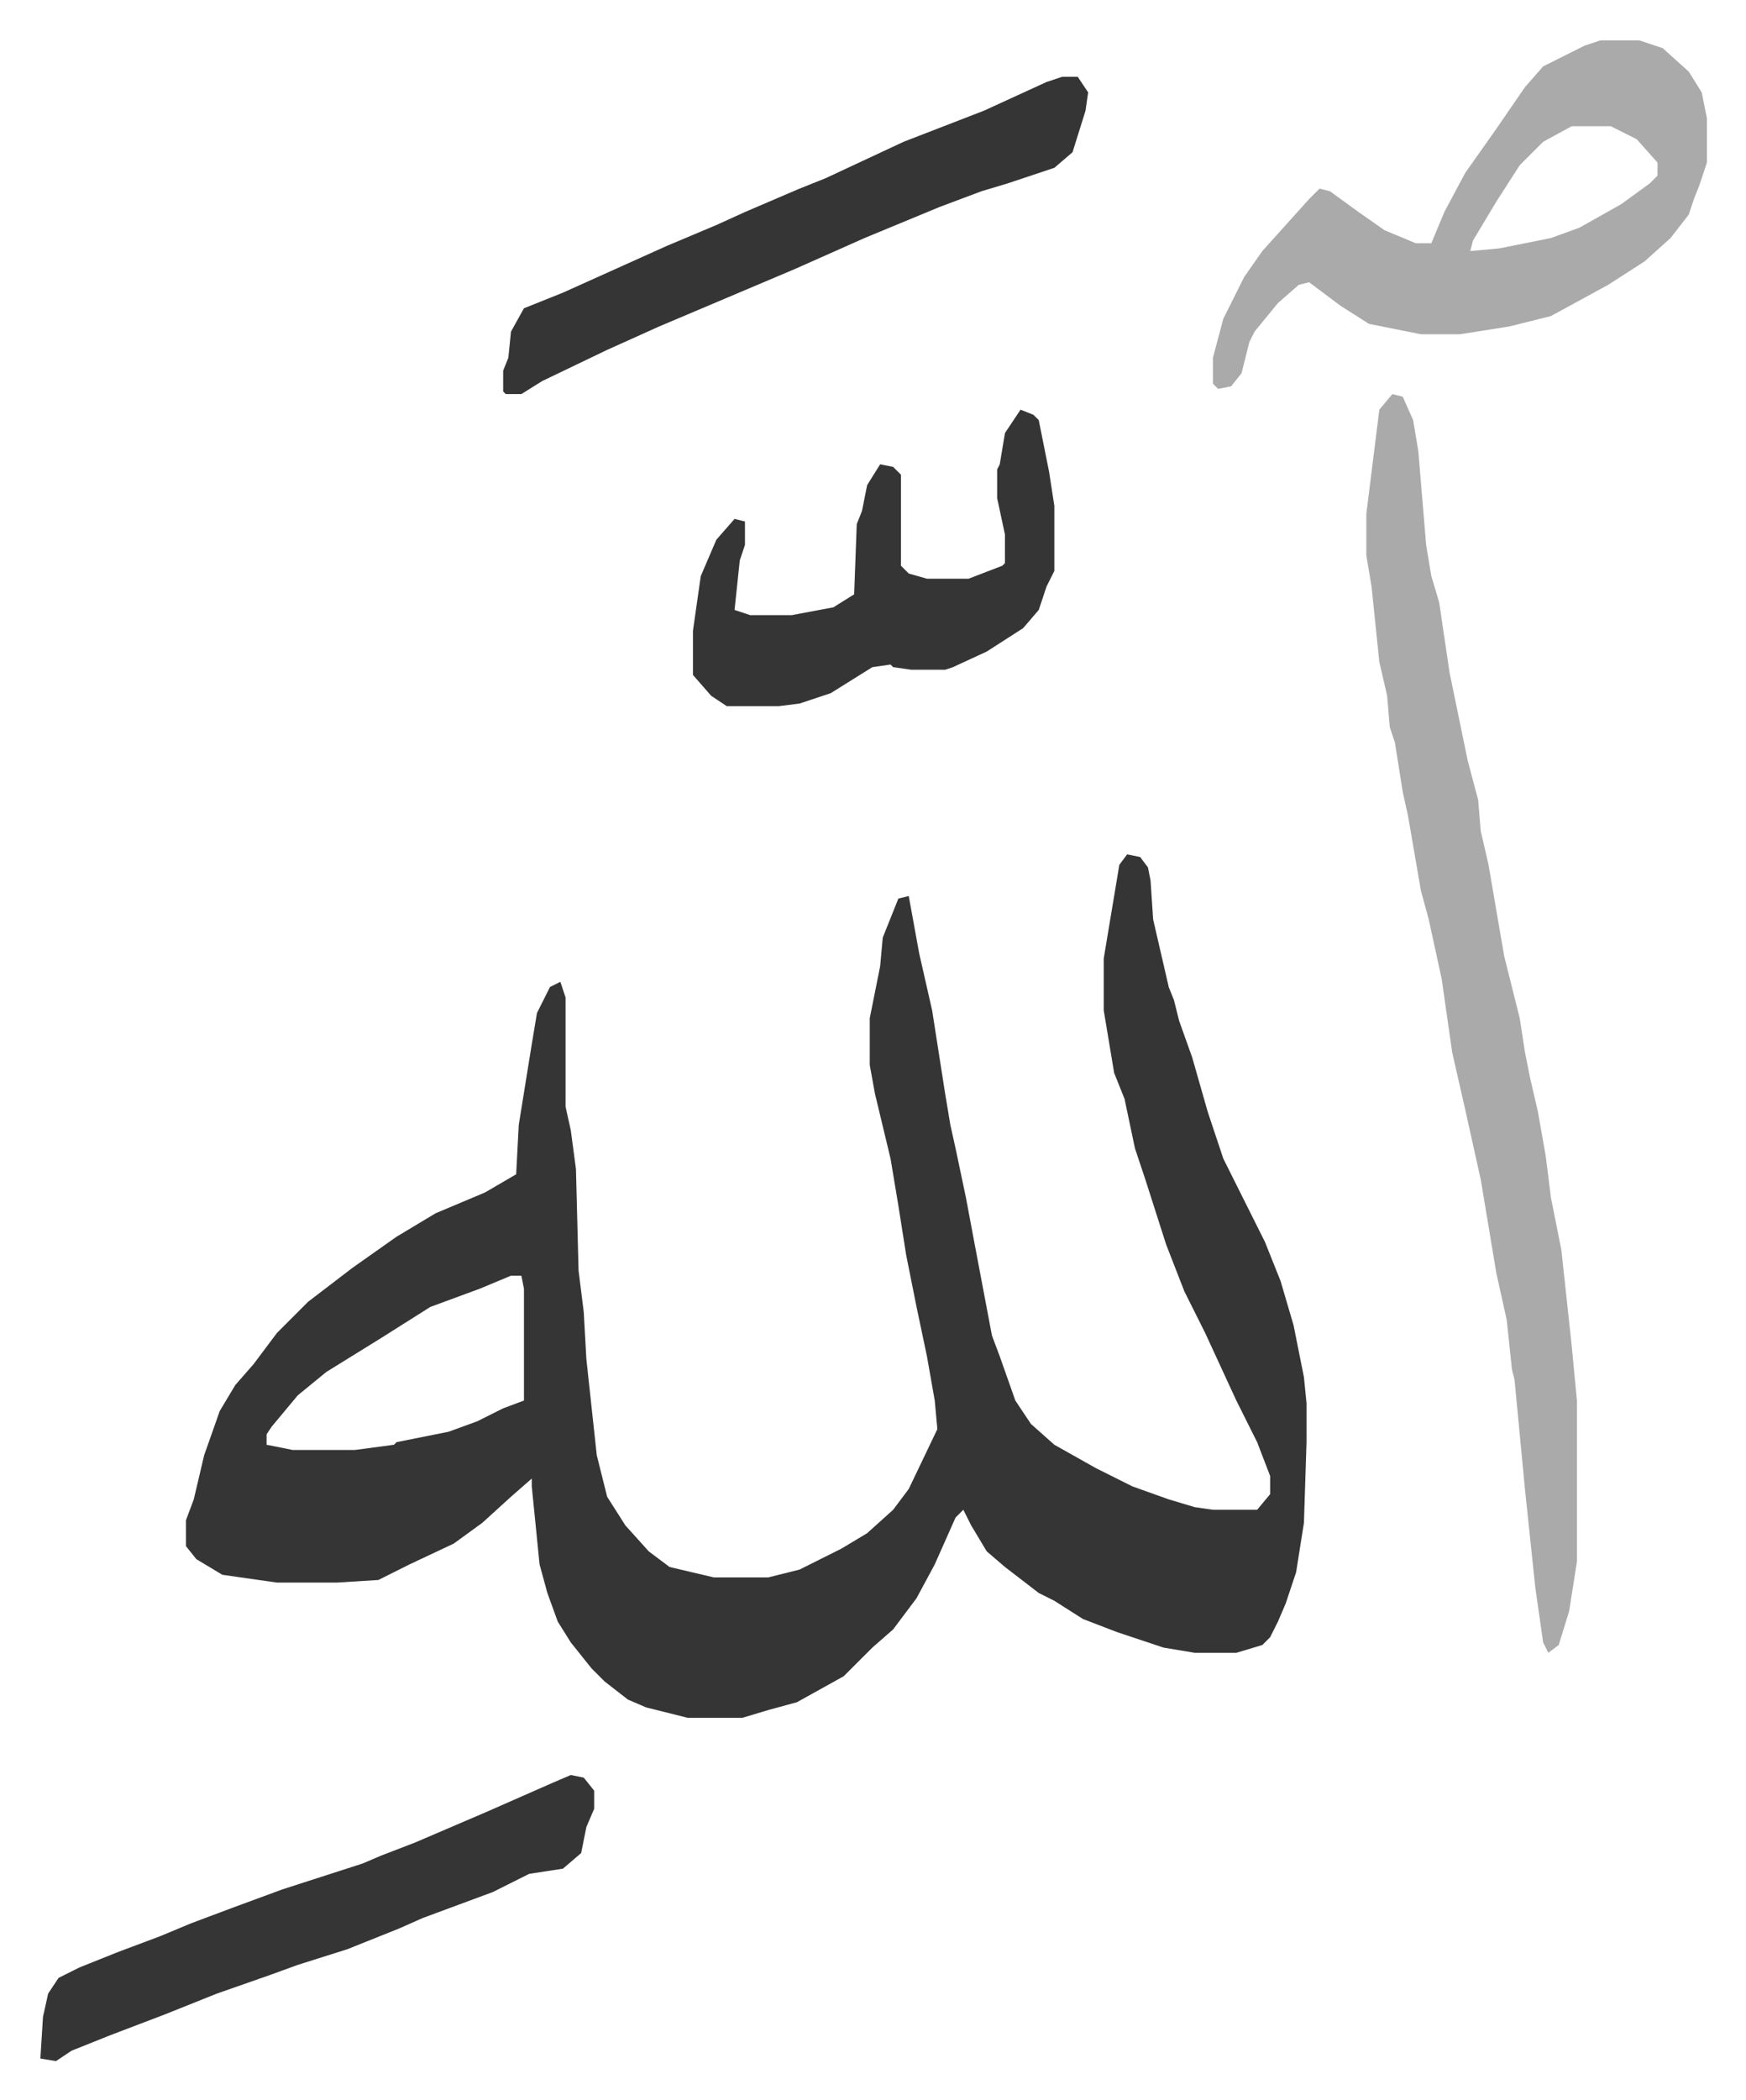 <svg xmlns="http://www.w3.org/2000/svg" role="img" viewBox="-15.53 331.47 671.56 807.56"><path fill="#353535" id="rule_normal" d="M418 660l5 1 3 4 1 5 1 15 6 26 2 5 2 8 5 14 6 21 6 18 8 16 8 16 6 15 5 17 4 20 1 10v15l-1 31-3 19-4 12-3 7-3 6-3 3-10 3h-16l-12-2-18-6-13-5-11-7-6-3-13-10-7-6-6-10-3-6-3 3-8 18-7 13-9 12-8 7-11 11-18 10-11 3-10 3h-21l-16-4-7-3-9-7-5-5-8-10-5-8-4-11-3-11-3-30v-3l-8 7-11 10-11 8-17 8-12 6-16 1H91l-21-3-10-6-4-5v-10l3-8 4-17 6-17 6-10 7-8 9-12 12-12 17-13 17-12 15-9 19-8 12-7 1-19 5-31 2-12 5-10 4-2 2 6v42l2 9 2 15 1 39 2 16 1 18 4 37 4 16 7 11 9 10 8 6 17 4h21l12-3 16-8 10-6 10-9 6-8 11-23-1-11-3-17-4-19-4-20-3-19-3-18-6-25-2-11v-18l4-20 1-11 6-15 4-1 4 22 5 22 5 32 2 12 2 9 4 19 3 16 7 37 3 8 6 17 6 9 9 8 16 9 14 7 14 5 10 3 7 1h17l5-6v-7l-5-13-8-16-12-26-8-16-7-18-8-25-4-12-4-19-4-10-4-24v-20l6-36zM181 822l-12 5-19 7-19 12-21 13-11 9-10 12-2 3v4l10 2h24l15-2 1-1 20-4 11-4 10-5 8-3v-43l-1-5z"/><path fill="#aaa" id="rule_hamzat_wasl" d="M520 483l4 1 4 9 2 12 3 36 2 12 3 10 4 27 7 34 4 15 1 12 3 13 6 35 6 24 2 13 2 10 3 13 3 17 2 16 4 20 4 37 2 21v62l-3 19-4 13-4 3-2-4-3-21-4-38-4-42-1-4-2-19-4-18-6-36-6-27-5-22-4-28-5-23-3-11-5-29-2-9-3-19-2-6-1-12-3-13-3-29-2-12v-16l5-40zm80-136h15l9 3 10 9 5 8 2 10v17l-3 9-2 5-2 6-7 9-10 9-14 9-22 12-16 4-19 3h-15l-20-4-11-7-12-9-4 1-8 7-9 11-2 4-3 12-4 5-5 1-2-2v-10l4-15 8-16 7-10 9-10 9-10 4-4 4 1 11 8 10 7 12 5h6l5-12 8-15 12-17 11-16 7-8 16-8zm-11 33l-11 6-9 9-9 14-9 15-1 4 11-1 20-4 11-4 16-9 11-8 3-3v-5l-8-9-10-5z"/><path fill="#353535" id="rule_normal" d="M393 361h6l4 6-1 7-5 16-7 6-18 6-10 3-16 6-29 12-27 12-26 11-26 11-20 9-25 12-8 5h-6l-1-1v-8l2-5 1-10 5-9 15-6 40-18 19-8 11-5 21-9 10-4 30-14 31-12 24-11zm-16 128l5 2 2 2 4 20 2 13v25l-3 6-3 9-6 7-14 9-13 6-3 1h-13l-7-1-1-1-7 1-16 10-12 4-8 1h-20l-6-4-7-8v-17l3-21 6-14 7-8 4 1v9l-2 6-2 19 6 2h16l16-3 8-5 1-27 2-5 2-10 5-8 5 1 3 3v35l3 3 7 2h16l13-5 1-1v-11l-3-14v-11l1-2 2-12zm-173 525l5 1 4 5v7l-3 7-2 10-7 6-13 2-14 7-27 10-9 4-20 8-19 6-11 4-20 7-20 8-21 8-15 6-6 4-6-1 1-16 2-9 4-6 8-4 15-6 16-6 12-5 16-6 19-7 31-10 7-3 13-5 28-12 25-11z"/></svg>
